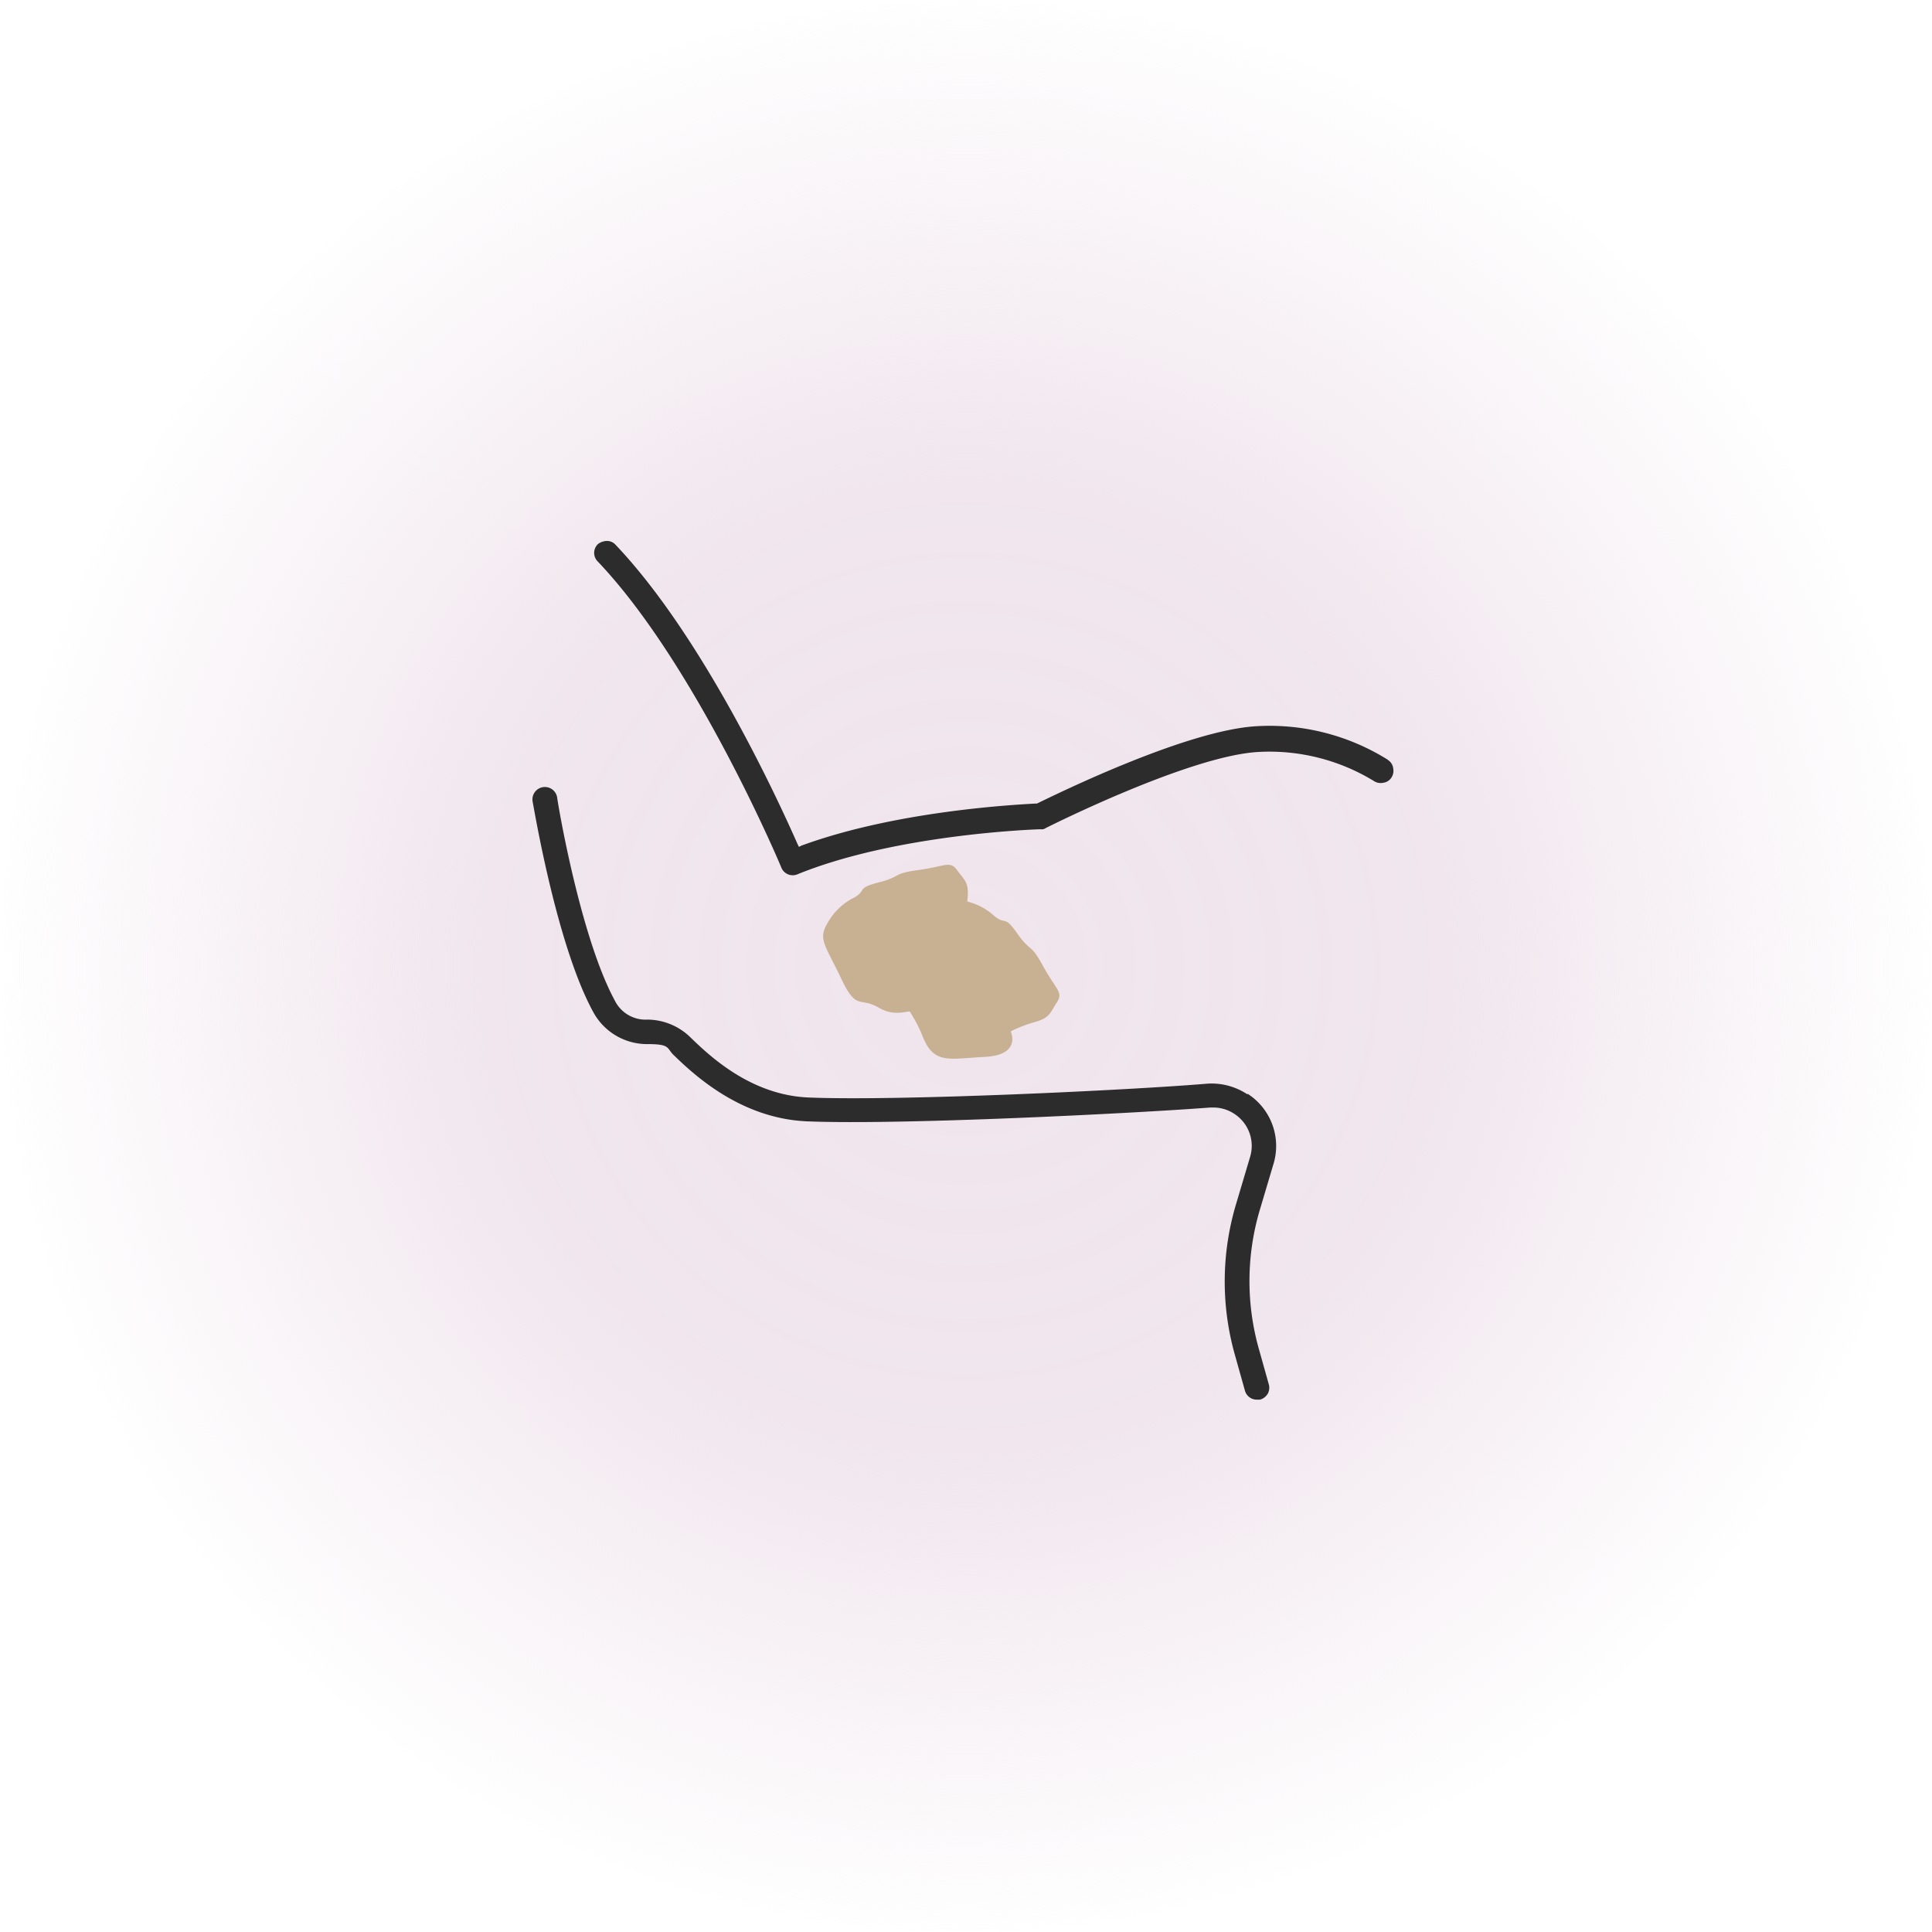 <svg xmlns="http://www.w3.org/2000/svg" xmlns:xlink="http://www.w3.org/1999/xlink" width="225" height="225" viewBox="0 0 225 225">
  <defs>
    <radialGradient id="radial-gradient" cx="0.5" cy="0.5" r="0.5" gradientUnits="objectBoundingBox">
      <stop offset="0" stop-color="#f0e5ed"/>
      <stop offset="0.498" stop-color="#f0e5ed" stop-opacity="0.961"/>
      <stop offset="1" stop-color="#f0e5ed" stop-opacity="0"/>
    </radialGradient>
  </defs>
  <g id="WIPS_Derm_Icons_9" transform="translate(10460 17087)">
    <circle id="Ellipse_294" data-name="Ellipse 294" cx="112.5" cy="112.5" r="112.5" transform="translate(-10460 -17087)" fill="url(#radial-gradient)"/>
    <g id="HS_Procedure-icons_Psoriasis" transform="translate(-10976.624 -17778.012)">
      <path id="Path_6362" data-name="Path 6362" d="M133.792,57.057A25.95,25.95,0,0,0,118.43,53.18c-8.047.512-22.6,7.608-25.457,9h-.146c-2.634.146-16.313.878-27.286,4.9l-.293.146-.146-.293c-2.414-5.486-11.119-24.287-21.214-34.894a1.328,1.328,0,0,0-1.024-.439h0a1.748,1.748,0,0,0-1.024.366,1.414,1.414,0,0,0,0,2.048C53.251,46.011,63.126,69.42,63.2,69.64a1.429,1.429,0,0,0,1.829.8c11.631-4.755,28.164-5.267,28.383-5.267A.788.788,0,0,0,94,65.031c.146-.073,16.533-8.339,24.653-8.852a23.328,23.328,0,0,1,13.533,3.365,1.442,1.442,0,0,0,1.1.219,1.336,1.336,0,0,0,.951-.585,1.442,1.442,0,0,0,.219-1.1,1.336,1.336,0,0,0-.585-.951Z" transform="translate(544.419 722.412)" fill="#2c2c2c"/>
      <path id="Path_6363" data-name="Path 6363" d="M114.839,106.563a7.545,7.545,0,0,0-4.682-1.244c-8.632.732-35.845,2.048-46.452,1.609-6.73-.293-11.485-4.828-13.753-7.023a7.225,7.225,0,0,0-4.974-2.048,3.992,3.992,0,0,1-3.8-2.195c-4.023-7.388-6.657-22.97-6.73-23.7a1.449,1.449,0,0,0-2.853.512c.146.658,2.78,16.752,7.1,24.579a7.137,7.137,0,0,0,6.291,3.658c2.634,0,2.195.439,3,1.244,2.341,2.268,7.827,7.462,15.655,7.754,10.973.439,38.259-.951,46.818-1.609h.293a4.379,4.379,0,0,1,2.56.732,4.444,4.444,0,0,1,1.829,5.048l-1.609,5.413a31.422,31.422,0,0,0-.146,17.63l1.17,4.17a1.427,1.427,0,0,0,1.39,1.024h.366a1.573,1.573,0,0,0,.878-.658,1.462,1.462,0,0,0,.146-1.1l-1.17-4.17a29.087,29.087,0,0,1,.073-16.021l1.609-5.413a7.221,7.221,0,0,0-3-8.266Z" transform="translate(547.059 711.897)" fill="#2c2c2c"/>
      <path id="Path_6366" data-name="Path 6366" d="M-11122.914,4762.349s3.035-.251,1.7,3.858-1.3,5.884-4.879,5.923-4.878,1.318-7.17,0-2.579.413-4.389-3.406-2.713-4.567-1.618-6.375a7.121,7.121,0,0,1,3.171-3.057c1.481-.893.187-1.08,2.836-1.751s1.508-1.026,4.59-1.439,3.7-1.139,4.521,0,1.395,1.384,1.235,3.19A15.874,15.874,0,0,0-11122.914,4762.349Z" transform="translate(11752.232 -3963.764)" fill="#c7b192"/>
      <path id="Path_6367" data-name="Path 6367" d="M16.828,6.859s3.035-.251,1.7,3.858-1.3,5.884-4.879,5.923-4.878,1.318-7.17,0-2.579.413-4.389-3.406S-.62,8.667.475,6.859A7.121,7.121,0,0,1,3.646,3.8c1.481-.893.187-1.08,2.836-1.751S7.989,1.024,11.071.611s3.7-1.139,4.521,0S16.987,2,16.828,3.8A15.874,15.874,0,0,0,16.828,6.859Z" transform="translate(634.7 792.958) rotate(69)" fill="#c7b192"/>
    </g>
  </g>
</svg>
